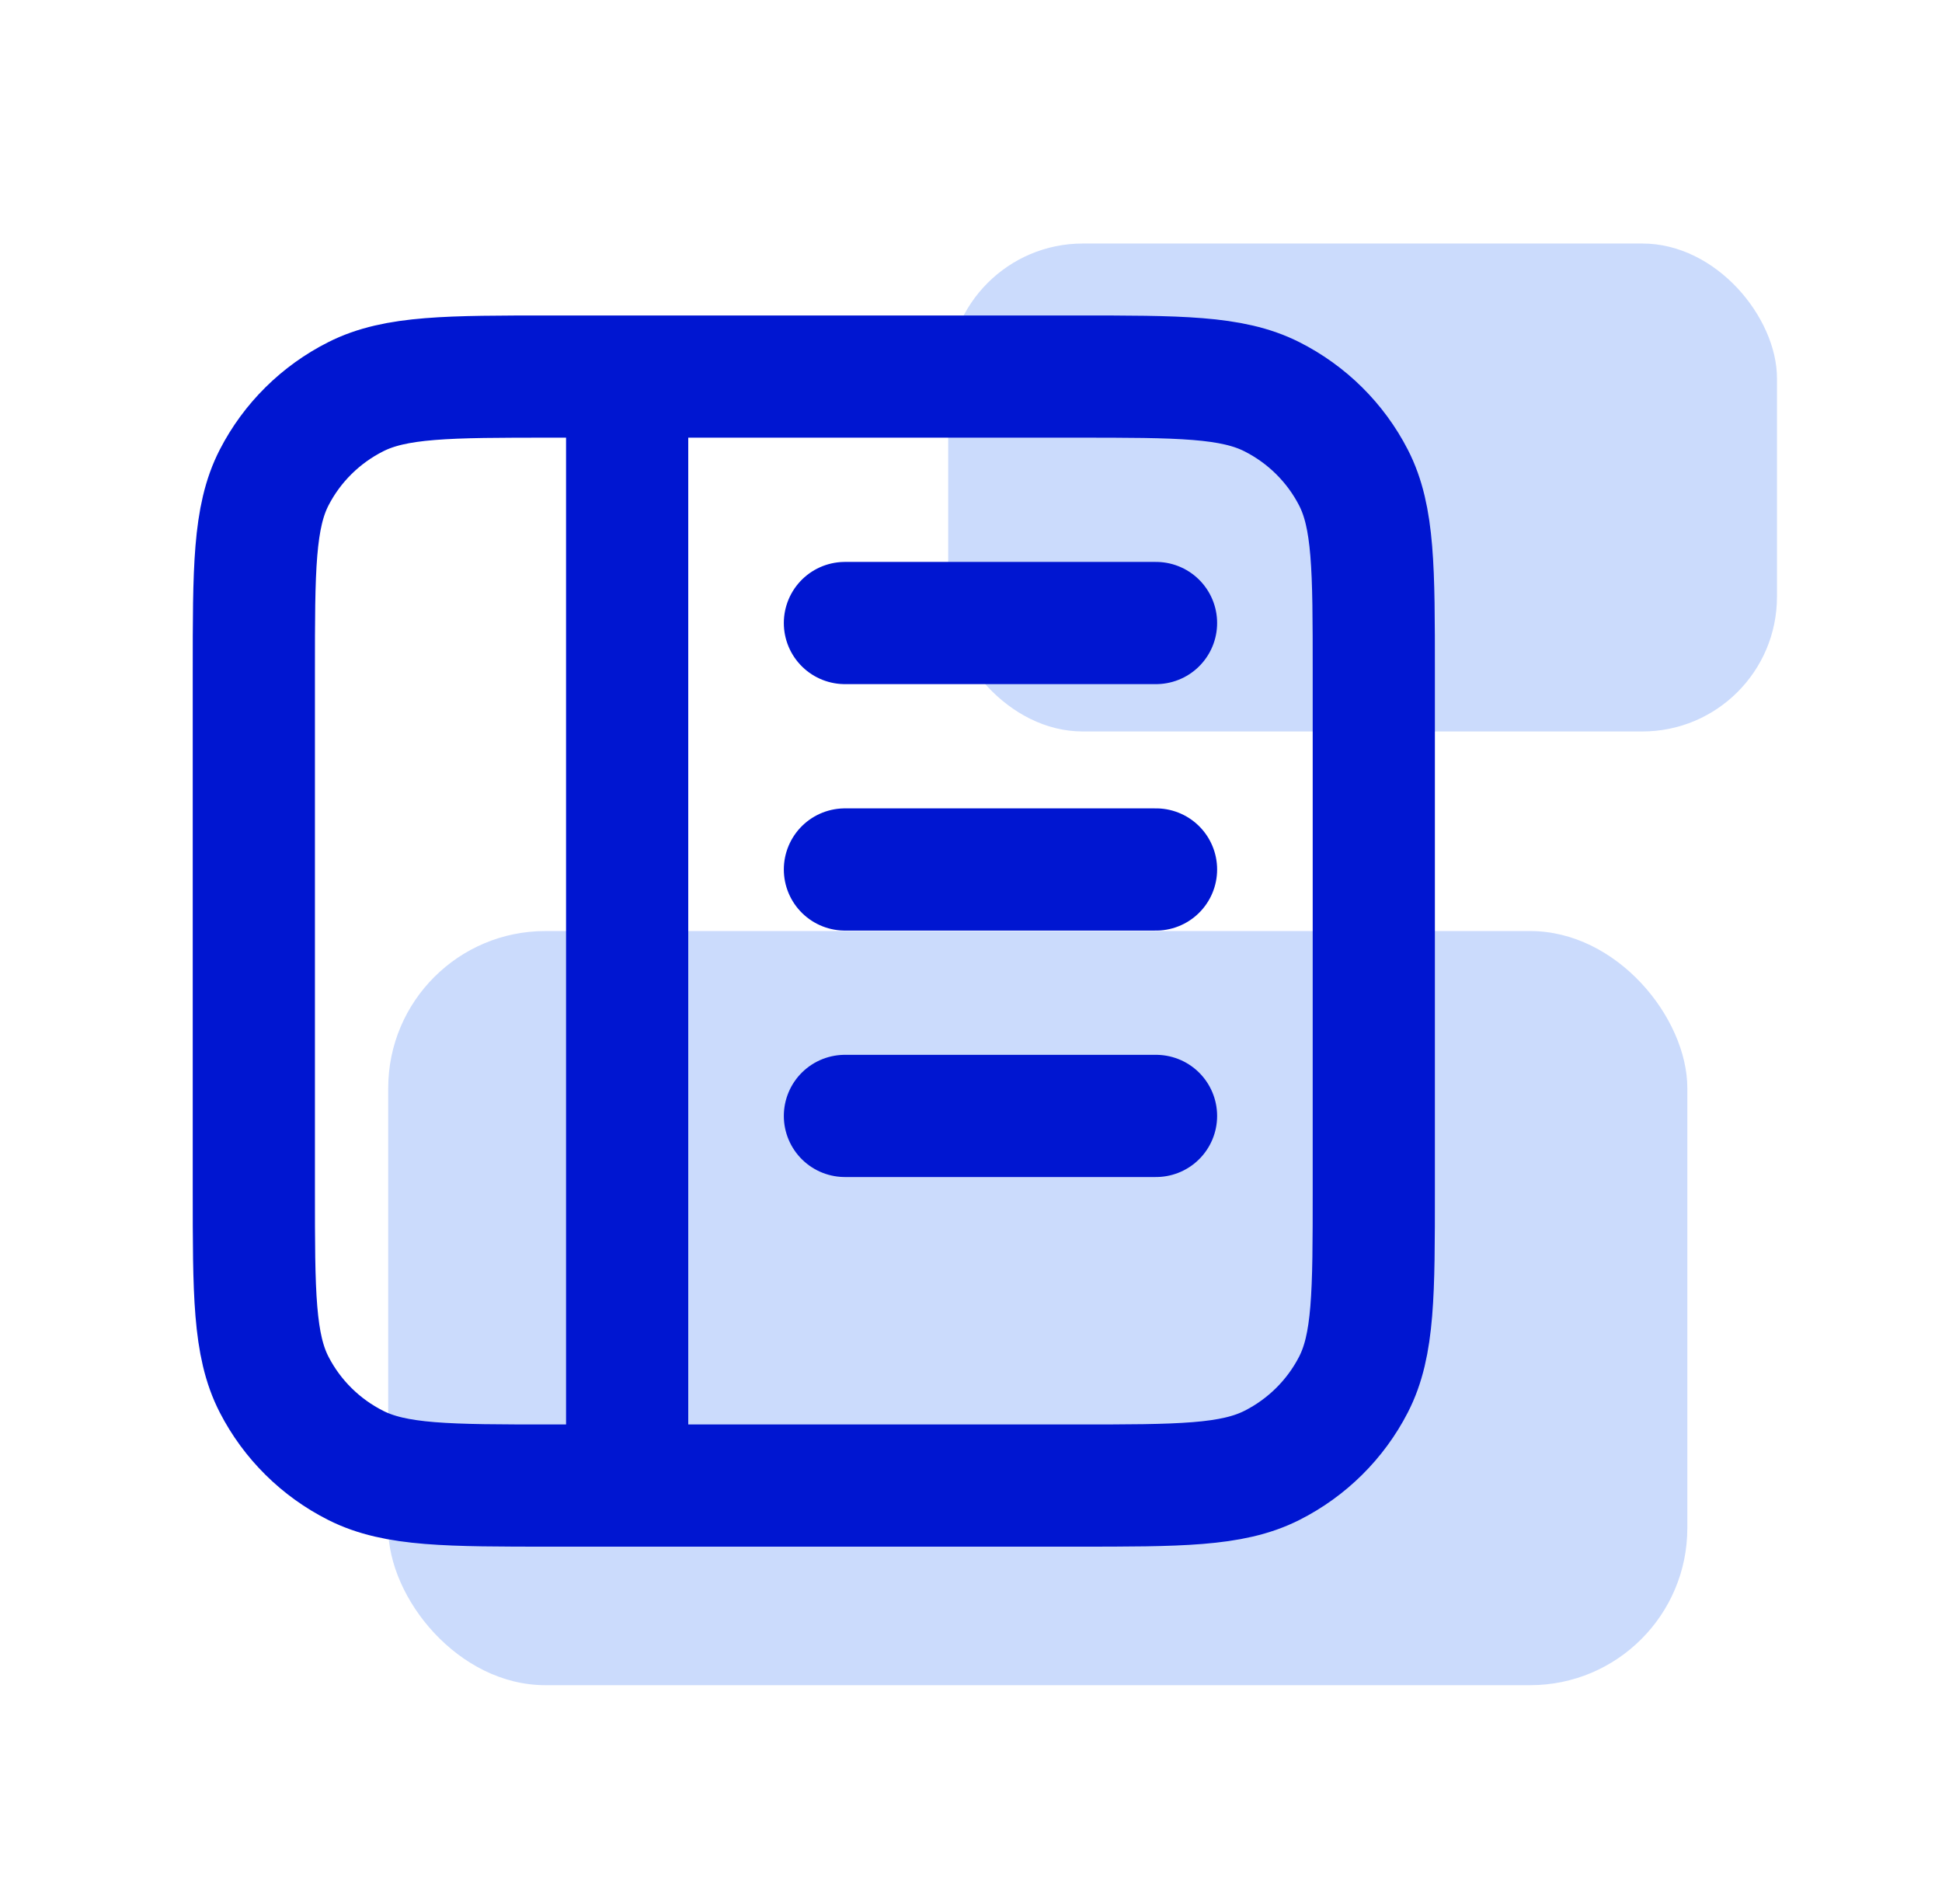 <svg width="51" height="50" viewBox="0 0 51 50" fill="none" xmlns="http://www.w3.org/2000/svg">
<rect x="10.195" y="24.45" width="34.117" height="19.804" rx="4.126" fill="#CBDBFC"/>
<rect x="24.901" y="6.395" width="21.765" height="12.814" rx="3.536" fill="#CBDBFC"/>
<path d="M30.359 22.833H22.189M30.359 29.305H22.189M30.359 16.361H22.189M16.47 9.889L16.47 39.012M14.509 9.889H28.235C30.98 9.889 32.352 9.889 33.401 10.418C34.323 10.883 35.073 11.626 35.543 12.539C36.078 13.578 36.078 14.937 36.078 17.655V31.246C36.078 33.964 36.078 35.324 35.543 36.362C35.073 37.275 34.323 38.018 33.401 38.483C32.352 39.012 30.98 39.012 28.235 39.012H14.509C11.764 39.012 10.391 39.012 9.343 38.483C8.42 38.018 7.67 37.275 7.2 36.362C6.666 35.324 6.666 33.964 6.666 31.246V17.655C6.666 14.937 6.666 13.578 7.2 12.539C7.67 11.626 8.42 10.883 9.343 10.418C10.391 9.889 11.764 9.889 14.509 9.889Z" stroke="#0016D1" stroke-width="3.209" stroke-linecap="round" stroke-linejoin="round"/>
</svg>
